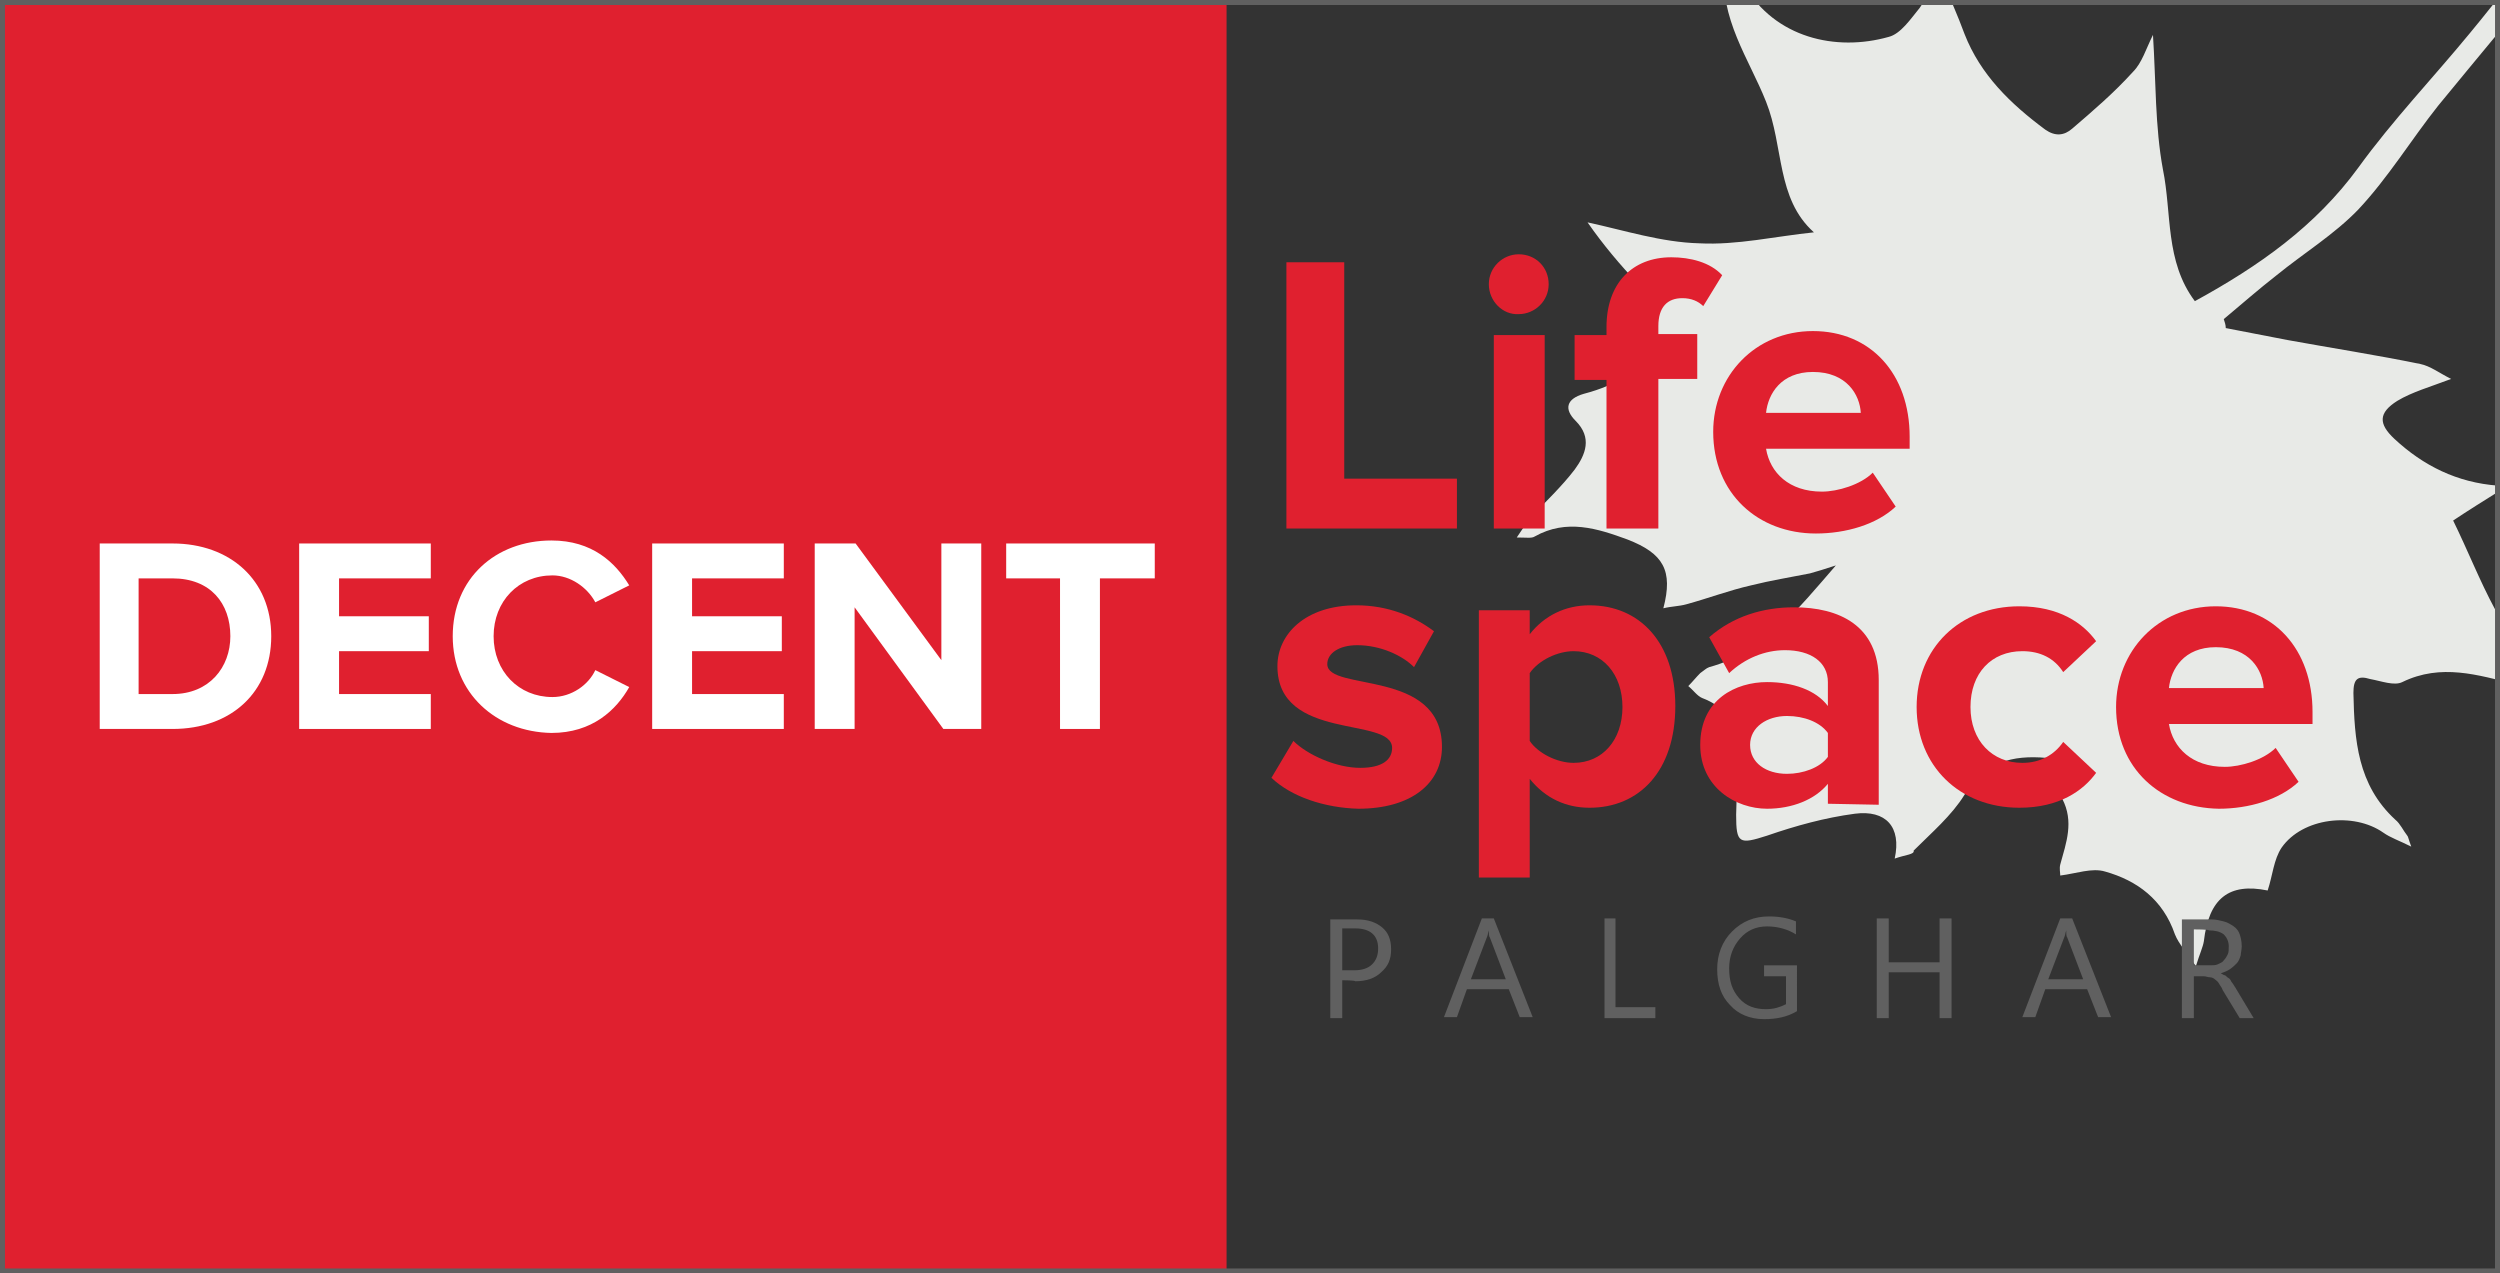 <?xml version="1.0" encoding="utf-8"?>
<!-- Generator: Adobe Illustrator 25.4.1, SVG Export Plug-In . SVG Version: 6.00 Build 0)  -->
<svg version="1.1" id="Layer_1" xmlns="http://www.w3.org/2000/svg" xmlns:xlink="http://www.w3.org/1999/xlink" x="0px" y="0px"
	 viewBox="0 0 250.7 127.7" style="enable-background:new 0 0 250.7 127.7;" xml:space="preserve">
<rect x="0" y="0" width="250.7" height="127.7" fill="#333333" stroke="none"/>
<style type="text/css">
	.st0{clip-path:url(#SVGID_00000127003868900349856780000000339640700819217573_);}
	
		.st1{clip-path:url(#SVGID_00000152222407292872813110000017812455936087848383_);fill-rule:evenodd;clip-rule:evenodd;fill:#E8EAE7;}
	.st2{fill:#E0202F;}
	.st3{fill:#FFFFFF;}
	.st4{fill:#606060;}
	.st5{clip-path:url(#SVGID_00000166653394578917611490000014582230183742116532_);}
	.st6{clip-path:url(#SVGID_00000042723996632920646540000014124991798410757533_);}
	.st7{clip-path:url(#SVGID_00000060016102542390117230000008307975539373216416_);}
	.st8{clip-path:url(#SVGID_00000027563021761789255390000014134090149495901070_);}
</style>
<g>
	<g>
		<g>
			<defs>
				<rect id="SVGID_1_" x="123" y="-11.6" width="139.4" height="139.3"/>
			</defs>
			<clipPath id="SVGID_00000096751969079394213390000009488107427340890789_">
				<use xlink:href="#SVGID_1_"  style="overflow:visible;"/>
			</clipPath>
			<g style="clip-path:url(#SVGID_00000096751969079394213390000009488107427340890789_);">
				<g>
					<defs>
						<rect id="SVGID_00000016059774508002750260000013499584785154767008_" x="123" y="0.1" width="127.7" height="127.7"/>
					</defs>
					<clipPath id="SVGID_00000064327026630265004170000017579026138798799272_">
						<use xlink:href="#SVGID_00000016059774508002750260000013499584785154767008_"  style="overflow:visible;"/>
					</clipPath>
					
						<path style="clip-path:url(#SVGID_00000064327026630265004170000017579026138798799272_);fill-rule:evenodd;clip-rule:evenodd;fill:#E8EAE7;" d="
						M190,86.1c0.7-3.2-0.9-4.9-4-4.5c-3,0.4-5.9,1.2-8.8,2.2c-2.8,0.9-3.1,0.8-3.1-2.1c0.1-2.5,0.1-4.9-0.1-7.4
						c-0.1-2.1-1.2-3.5-3.3-4.3c-0.5-0.2-0.9-0.8-1.4-1.2c0.4-0.4,0.8-0.9,1.2-1.3c0.3-0.2,0.6-0.5,0.9-0.6
						c5.5-1.5,8.8-5.7,12.7-10.2c-1.2,0.4-1.9,0.6-2.6,0.8c-2,0.4-3.9,0.7-5.9,1.2c-2.2,0.5-4.3,1.3-6.5,1.9
						c-0.7,0.2-1.5,0.2-2.3,0.4c1-3.8,0-5.5-3.6-6.9c-3-1.1-6.1-2.1-9.3-0.3c-0.3,0.2-0.8,0.1-1.8,0.1c0.6-0.9,1-1.5,1.4-2
						c1.5-1.6,3.1-3.1,4.4-4.8c1.1-1.5,1.8-3.2,0.1-4.9c-1.2-1.2-0.9-2.2,0.8-2.7c3.4-0.9,6.2-2.4,6.8-6.4c0.3-1.8-0.1-3.3-1.3-4.6
						c-1.8-1.9-3.5-3.9-5.1-6.2c3.7,0.8,7.4,2,11.2,2.1c3.8,0.2,7.6-0.7,11.5-1.1c-3.8-3.4-3-8.6-4.8-13.1
						c-1.7-4.3-4.7-8.3-4.2-13.7c0.7,0.7,1.6,1.2,2,2c3.1,5.3,9.2,6.7,14.5,5.2c1.2-0.3,2.2-1.8,3.1-2.9c0.6-0.8,0.9-1.9,1.4-2.8
						c0.3,0,0.6-0.1,0.8-0.1c0.8,1.8,1.6,3.6,2.3,5.5c1.6,4.1,4.6,7,8.1,9.6c1,0.7,1.9,0.6,2.7-0.1c2.1-1.8,4.2-3.6,6.1-5.7
						c0.9-0.9,1.3-2.3,2-3.7c0.3,4.6,0.2,9.2,1,13.5c0.9,4.4,0.2,9.2,3.2,13.2c6.4-3.5,12.1-7.5,16.4-13.4c3.4-4.7,7.5-9,11.2-13.5
						c2.9-3.5,5.6-7.1,8.3-10.7c0.4-0.6,0.6-1.3,0.8-2c0.7-2.3,2-2.8,4.9-1.6c-1.7,2.3-3.2,4.6-4.9,6.7c-4.1,5-8.2,9.9-12.3,14.9
						c-2.7,3.4-5,7.2-8,10.4c-2.4,2.5-5.5,4.4-8.2,6.6c-1.8,1.4-3.5,2.9-5.3,4.4c0.1,0.3,0.2,0.6,0.2,0.9c2.1,0.4,4.1,0.8,6.2,1.2
						c4.4,0.8,8.9,1.5,13.3,2.4c1,0.2,1.9,0.9,3.1,1.5c-2.1,0.8-3.9,1.3-5.4,2.2c-1.9,1.2-1.9,2.3-0.3,3.8c2.9,2.7,6.3,4.4,10.4,4.7
						c0.1,0.2,0.1,0.4,0.2,0.5c-1.6,1-3.2,2-4.7,3c2.9,5.9,4.8,12.3,10.4,16.4c-0.2,0.2-0.4,0.4-0.6,0.7c-1.2-0.2-2.4-0.4-3.6-0.7
						c-3.7-0.9-7.4-2.1-11.3-0.2c-0.8,0.4-2.1-0.1-3.2-0.3c-1.3-0.4-1.7,0-1.7,1.4c0.1,4.7,0.4,9.2,4.2,12.7
						c0.5,0.4,0.8,1.1,1.2,1.6c0.1,0.1,0.1,0.3,0.4,1.1c-1.2-0.6-2.1-0.9-2.8-1.4c-3-2.1-8.1-1.5-10.2,1.5c-0.8,1.2-0.9,2.8-1.4,4.3
						c-3.9-0.8-5.9,0.8-6.4,5.1c-0.1,0.6-0.4,1.2-0.8,2.5c-0.9-1.4-1.7-2.2-2.1-3.2c-1.2-3.5-3.8-5.4-7-6.3
						c-1.3-0.4-2.9,0.2-4.5,0.4c0-0.3-0.1-0.7,0-1.1c0.6-2.2,1.4-4.3,0.2-6.6c-0.2-0.4-0.2-1.1,0-1.5c1.1-1.9,0.1-2.5-1.6-2.6
						c-3.4-0.3-6.2,0.4-8.2,3.7c-1.3,2.1-3.3,3.8-5.1,5.6C192,85.7,191.1,85.7,190,86.1"/>
				</g>
			</g>
		</g>
	</g>
</g>
<rect class="st2" width="123" height="127.6"/>
<path class="st3" d="M10,73.1V54.5h7.3c5.8,0,9.9,3.7,9.9,9.3c0,5.6-4,9.3-9.9,9.3H10z M23.1,63.8c0-3.3-2-5.8-5.8-5.8h-3.4v11.6
	h3.4C21,69.6,23.1,66.9,23.1,63.8"/>
<polygon class="st3" points="30,73.1 30,54.5 43.2,54.5 43.2,58 34,58 34,61.8 43,61.8 43,65.3 34,65.3 34,69.6 43.2,69.6 
	43.2,73.1 "/>
<path class="st3" d="M45.4,63.8c0-5.8,4.3-9.6,9.9-9.6c4.1,0,6.4,2.2,7.8,4.5l-3.4,1.7c-0.8-1.5-2.5-2.7-4.3-2.7
	c-3.4,0-5.9,2.6-5.9,6.1c0,3.5,2.5,6.1,5.9,6.1c1.9,0,3.6-1.2,4.3-2.7l3.4,1.7c-1.3,2.3-3.7,4.6-7.8,4.6
	C49.7,73.4,45.4,69.5,45.4,63.8"/>
<polygon class="st3" points="65.4,73.1 65.4,54.5 78.6,54.5 78.6,58 69.4,58 69.4,61.8 78.4,61.8 78.4,65.3 69.4,65.3 69.4,69.6 
	78.6,69.6 78.6,73.1 "/>
<polygon class="st3" points="94.6,73.1 85.7,60.9 85.7,73.1 81.7,73.1 81.7,54.5 85.8,54.5 94.4,66.2 94.4,54.5 98.4,54.5 
	98.4,73.1 "/>
<polygon class="st3" points="106.3,73.1 106.3,58 100.9,58 100.9,54.5 115.8,54.5 115.8,58 110.3,58 110.3,73.1 "/>
<g>
	<g>
		<path class="st4" d="M134.6,98.3v3.8h-1.2v-9.9h2.7c1.1,0,1.9,0.3,2.5,0.8s0.9,1.2,0.9,2.2s-0.3,1.7-1,2.3
			c-0.6,0.6-1.5,0.9-2.6,0.9C135.9,98.3,134.6,98.3,134.6,98.3z M134.6,93.2v4.1h1.2c0.8,0,1.4-0.2,1.8-0.6s0.6-0.9,0.6-1.6
			c0-1.3-0.8-2-2.3-2H134.6z"/>
		<path class="st4" d="M153.7,102h-1.3l-1.1-2.8h-4.2l-1,2.8h-1.3l3.8-9.9h1.2L153.7,102z M151,98.2l-1.6-4.2
			c-0.1-0.1-0.1-0.4-0.1-0.7h0c-0.1,0.3-0.1,0.5-0.2,0.7l-1.6,4.2H151z"/>
		<path class="st4" d="M180.2,101.4c-1,0.6-2.1,0.8-3.3,0.8c-1.4,0-2.6-0.5-3.4-1.4c-0.9-0.9-1.3-2.1-1.3-3.6c0-1.5,0.5-2.8,1.5-3.8
			s2.2-1.5,3.7-1.5c1.1,0,2,0.2,2.7,0.5v1.3c-0.8-0.5-1.8-0.8-2.9-0.8c-1.1,0-2,0.4-2.7,1.2c-0.7,0.8-1.1,1.8-1.1,3
			c0,1.3,0.3,2.2,1,3s1.6,1.1,2.7,1.1c0.8,0,1.4-0.2,2-0.5v-2.8h-2.2v-1.1h3.3L180.2,101.4L180.2,101.4z"/>
		<polygon class="st4" points="195.7,102.1 194.5,102.1 194.5,97.5 189.4,97.5 189.4,102.1 188.2,102.1 188.2,92.1 189.4,92.1 
			189.4,96.5 194.5,96.5 194.5,92.1 195.7,92.1 		"/>
		<path class="st4" d="M211.7,102h-1.3l-1.1-2.8h-4.2l-1,2.8h-1.3l3.8-9.9h1.2L211.7,102z M208.9,98.2l-1.6-4.2
			c-0.1-0.1-0.1-0.4-0.1-0.7h0c-0.1,0.3-0.1,0.5-0.2,0.7l-1.6,4.2H208.9z"/>
		<path class="st4" d="M226,102.1h-1.4l-1.7-2.8c-0.1-0.3-0.3-0.5-0.4-0.7s-0.3-0.3-0.4-0.4c-0.1-0.1-0.3-0.2-0.5-0.2
			s-0.4-0.1-0.6-0.1h-1v4.2h-1.2v-9.9h3c0.4,0,0.8,0.1,1.2,0.2c0.4,0.1,0.7,0.3,1,0.5s0.5,0.5,0.6,0.8c0.1,0.3,0.2,0.7,0.2,1.2
			c0,0.3-0.1,0.7-0.1,0.9c-0.1,0.3-0.2,0.6-0.4,0.8c-0.2,0.2-0.4,0.4-0.7,0.6s-0.6,0.3-0.9,0.4v0c0.2,0.1,0.3,0.2,0.4,0.2
			s0.2,0.2,0.4,0.3s0.2,0.3,0.3,0.4s0.2,0.3,0.4,0.6L226,102.1z M220,93.2v3.6h1.6c0.3,0,0.6,0,0.8-0.1s0.5-0.2,0.6-0.4
			c0.2-0.2,0.3-0.4,0.4-0.6c0.1-0.2,0.1-0.5,0.1-0.8c0-0.5-0.2-0.9-0.5-1.2c-0.4-0.3-0.9-0.4-1.5-0.4C221.6,93.2,220,93.2,220,93.2z
			"/>
		<polygon class="st4" points="166,102.1 160.9,102.1 160.9,92.1 162,92.1 162,101 166,101 		"/>
	</g>
	<g>
		<polygon class="st2" points="129,53 129,26.3 134.8,26.3 134.8,48 146.1,48 146.1,53 		"/>
		<path class="st2" d="M149.3,28.5c0-1.7,1.4-3,3-3c1.7,0,3,1.3,3,3c0,1.7-1.4,3-3,3C150.7,31.6,149.3,30.2,149.3,28.5 M149.8,33.6
			h5.1V53h-5.1V33.6z"/>
		<path class="st2" d="M161.1,53V38.1h-3.2v-4.5h3.2v-0.8c0-4.4,2.6-7,6.5-7c1.9,0,3.9,0.5,5.1,1.8l-1.9,3.1
			c-0.5-0.5-1.2-0.8-2.1-0.8c-1.5,0-2.4,0.9-2.4,2.8v0.8h3.9v4.5h-3.9V53L161.1,53L161.1,53z"/>
		<path class="st2" d="M171.8,43.3c0-5.6,4.2-10.1,10-10.1c5.8,0,9.7,4.3,9.7,10.6V45h-14.4c0.4,2.4,2.3,4.3,5.6,4.3
			c1.6,0,3.9-0.7,5.1-1.9l2.3,3.4c-1.9,1.8-5,2.7-8,2.7C176.3,53.5,171.8,49.5,171.8,43.3 M181.8,37.3c-3.2,0-4.5,2.2-4.7,4.1h9.5
			C186.5,39.6,185.2,37.3,181.8,37.3"/>
		<path class="st2" d="M127.5,78l2.2-3.7c1.4,1.4,4.3,2.7,6.7,2.7c2.2,0,3.2-0.8,3.2-2c0-3.2-11.5-0.6-11.5-8.2
			c0-3.2,2.8-6.1,7.9-6.1c3.2,0,5.8,1.1,7.8,2.6l-2,3.6c-1.2-1.2-3.4-2.2-5.7-2.2c-1.8,0-3,0.8-3,1.9c0,2.8,11.5,0.4,11.5,8.3
			c0,3.6-3,6.2-8.4,6.2C132.8,81,129.5,79.9,127.5,78"/>
		<path class="st2" d="M153.4,78.1v9.9h-5.1V61.2h5.1v2.4c1.5-1.9,3.6-2.9,6-2.9c5,0,8.6,3.7,8.6,10.1c0,6.5-3.6,10.2-8.6,10.2
			C157.1,81,155,80.1,153.4,78.1 M162.7,70.9c0-3.3-2-5.6-4.9-5.6c-1.6,0-3.5,0.9-4.4,2.2v6.8c0.8,1.2,2.7,2.2,4.4,2.2
			C160.7,76.5,162.7,74.2,162.7,70.9"/>
		<path class="st2" d="M183.3,80.6v-2c-1.3,1.6-3.6,2.5-6.1,2.5c-3.1,0-6.7-2.1-6.7-6.4c0-4.6,3.6-6.3,6.7-6.3
			c2.6,0,4.9,0.8,6.1,2.4v-2.4c0-2-1.7-3.2-4.3-3.2c-2,0-4,0.8-5.6,2.3l-2-3.6c2.4-2.1,5.4-3,8.5-3c4.5,0,8.5,1.8,8.5,7.3v12.5
			L183.3,80.6L183.3,80.6z M183.3,75.9v-2.4c-0.8-1.1-2.4-1.7-4.1-1.7c-2,0-3.7,1.1-3.7,2.9c0,1.8,1.6,2.9,3.7,2.9
			C180.8,77.6,182.5,77,183.3,75.9"/>
		<path class="st2" d="M192.2,70.9c0-5.9,4.3-10.1,10.3-10.1c4,0,6.4,1.7,7.7,3.5l-3.3,3.1c-0.9-1.4-2.3-2.1-4.1-2.1
			c-3.1,0-5.2,2.2-5.2,5.6c0,3.4,2.2,5.6,5.2,5.6c1.8,0,3.2-0.8,4.1-2.1l3.3,3.1c-1.3,1.8-3.7,3.5-7.7,3.5
			C196.5,81,192.2,76.8,192.2,70.9"/>
		<path class="st2" d="M212.2,70.9c0-5.6,4.2-10.1,10-10.1c5.8,0,9.7,4.3,9.7,10.6v1.2h-14.4c0.4,2.4,2.3,4.3,5.6,4.3
			c1.6,0,3.9-0.7,5.1-1.9l2.3,3.4c-1.9,1.8-5,2.7-8,2.7C216.7,81,212.2,77.1,212.2,70.9 M222.2,64.9c-3.2,0-4.5,2.2-4.7,4.1h9.5
			C226.9,67.2,225.6,64.9,222.2,64.9"/>
	</g>
</g>
<g>
	<g>
		<g>
			<defs>
				<rect id="SVGID_00000176763765003472927510000014935414338899794603_" x="1597" y="-91.4" width="1190.6" height="1683.8"/>
			</defs>
			<clipPath id="SVGID_00000151510304453165338360000000309967824783721611_">
				<use xlink:href="#SVGID_00000176763765003472927510000014935414338899794603_"  style="overflow:visible;"/>
			</clipPath>
			<g style="clip-path:url(#SVGID_00000151510304453165338360000000309967824783721611_);">
				<g>
					<defs>
						<rect id="SVGID_00000099635818564896128370000012907998553434858175_" x="1597" y="-91.4" width="1190.6" height="1683.8"/>
					</defs>
					<clipPath id="SVGID_00000152226889975191973470000009401680312075092394_">
						<use xlink:href="#SVGID_00000099635818564896128370000012907998553434858175_"  style="overflow:visible;"/>
					</clipPath>
					<g style="clip-path:url(#SVGID_00000152226889975191973470000009401680312075092394_);">
						<g>
							<defs>
								<rect id="SVGID_00000065766042882059547460000013163964709610741411_" x="1597" y="-91.4" width="1190.6" height="1683.8"/>
							</defs>
							<clipPath id="SVGID_00000141430678263930572150000005325708697263051702_">
								<use xlink:href="#SVGID_00000065766042882059547460000013163964709610741411_"  style="overflow:visible;"/>
							</clipPath>
							<g style="clip-path:url(#SVGID_00000141430678263930572150000005325708697263051702_);">
								<g>
									<defs>
										
											<rect id="SVGID_00000150792580982172794050000009945997781102997647_" x="38.8" y="-91.4" width="1190.6" height="841.9"/>
									</defs>
									<clipPath id="SVGID_00000173147876296902866430000010409325140884183209_">
										<use xlink:href="#SVGID_00000150792580982172794050000009945997781102997647_"  style="overflow:visible;"/>
									</clipPath>
									<g style="clip-path:url(#SVGID_00000173147876296902866430000010409325140884183209_);">
										<g>
											<defs>
												
													<rect id="SVGID_00000106846671768719728660000013664140887871465108_" x="38.8" y="-91.4" width="1190.6" height="841.9"/>
											</defs>
											<clipPath id="SVGID_00000174564317385550463820000016246843008713091730_">
												<use xlink:href="#SVGID_00000106846671768719728660000013664140887871465108_"  style="overflow:visible;"/>
											</clipPath>
										</g>
									</g>
								</g>
							</g>
						</g>
					</g>
				</g>
			</g>
		</g>
	</g>
</g>
<path class="st4" d="M251.2,128.2H-0.5V-0.5h251.7V128.2z M0.5,127.2h249.7V0.5H0.5V127.2z"/>
</svg>

